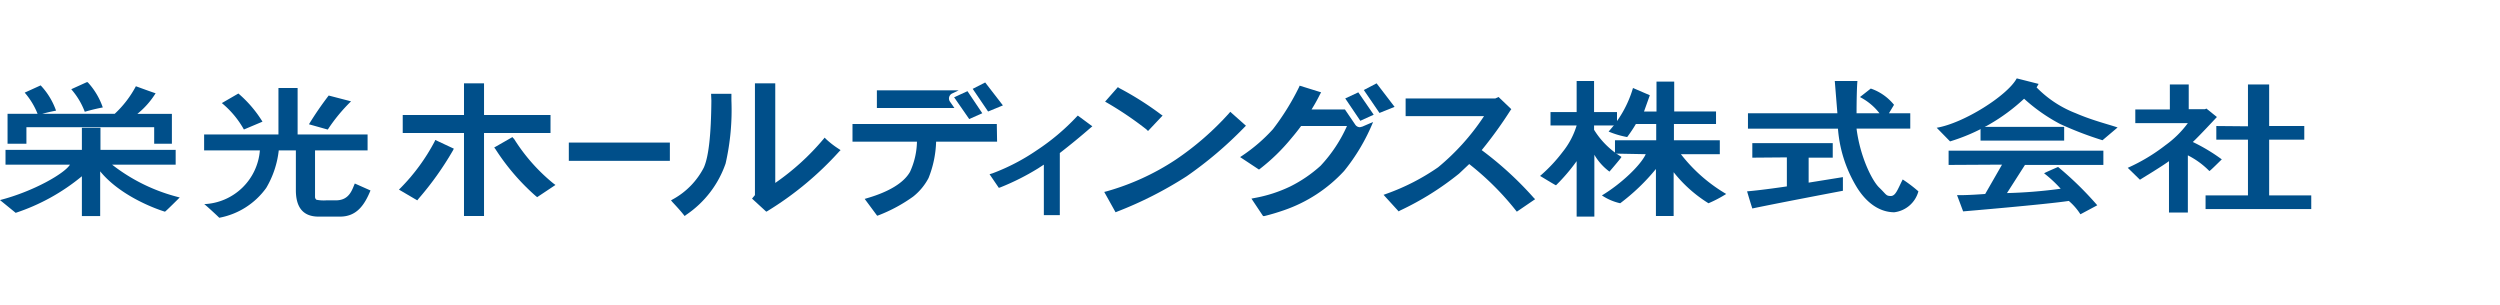 <svg xmlns="http://www.w3.org/2000/svg" width="287" height="35"><defs><clipPath id="a"><path data-name="長方形 3197" fill="none" d="M0 0h20.633v15.387H0z"/></clipPath><clipPath id="b"><path data-name="長方形 3198" fill="none" d="M0 0h19.1v14.907H0z"/></clipPath><clipPath id="c"><path data-name="長方形 3200" fill="none" d="M0 0h9.6v1.573H0z"/></clipPath><clipPath id="d"><path data-name="長方形 3201" fill="none" d="M0 0h14.3v15.433H0z"/></clipPath><clipPath id="e"><path data-name="長方形 3202" fill="none" d="M0 0h9.367v15.563H0z"/></clipPath><clipPath id="f"><path data-name="長方形 3203" fill="none" d="M0 0h19.667v15.077H0z"/></clipPath><clipPath id="g"><path data-name="長方形 3204" fill="none" d="M0 0h20.733v15.607H0z"/></clipPath><clipPath id="h"><path data-name="長方形 3205" fill="none" d="M0 0h21.067v14.703H0z"/></clipPath></defs><g data-name="グループ 11602"><path data-name="長方形 9572" fill="none" d="M0 0h287v35H0z"/><g data-name="グループ 4793"><g data-name="グループ 4785" transform="translate(0 9.434)" clip-path="url(#a)"><path data-name="パス 6130" d="M9.4 7.767V5.234h2.133v2.533h8.633v1.7h-7.3a20.611 20.611 0 007.767 3.767s-1.667 1.667-1.7 1.633c-1.4-.433-5.233-1.933-7.433-4.633v5.133H9.4V10.8A23.448 23.448 0 011.8 15L0 13.534c3.867-1 7.433-3.067 8.033-4.067h-7.4v-1.7zm6.333-4.133h4v3.433H17.7v-1.9H3.033v1.9H.867V3.634h12.3A11.962 11.962 0 0015.6.467s2.267.833 2.267.8a9.4 9.4 0 01-2.133 2.4M8.2.8l1.833-.833A8.167 8.167 0 0111.8 2.9a20.993 20.993 0 00-2.067.5A8.467 8.467 0 008.2.834m-5.367.367L4.667.367a8.167 8.167 0 011.767 2.9 20.993 20.993 0 00-2.067.5A8.467 8.467 0 002.834 1.2" fill="#004f8a"/></g><g data-name="グループ 4786" transform="translate(23.433 10.1)" clip-path="url(#b)"><path data-name="パス 6131" d="M8.533 5.333V0h2.2v5.333h8.033v1.833h-6.033V12.5a.4.4 0 00.167.333 4.367 4.367 0 001.133.067h1.1c1.567 0 1.867-1.267 2.167-1.933l1.8.8c-.7 1.7-1.6 3-3.5 3h-2.467c-1.833 0-2.6-1.133-2.6-3.033V7.167H8.567a10.766 10.766 0 01-1.433 4.3 8.567 8.567 0 01-5.4 3.433c.033 0-1.733-1.633-1.733-1.567a6.7 6.7 0 006.4-6.167H0V5.333zM6.7 3.867l-2.133.9a10.667 10.667 0 00-2.533-3.033l1.9-1.1A13.734 13.734 0 016.7 3.867m7.467.9l-2.133-.6a37.967 37.967 0 012.267-3.3l2.567.667A19.166 19.166 0 0014.2 4.767" fill="#004f8a"/></g><g data-name="グループ 4787" transform="translate(227.366 14.567)" clip-path="url(#c)"><path data-name="長方形 3199" fill="#004f8a" d="M0 0h9.6v1.573H0z"/></g><g data-name="グループ 4788" transform="translate(183.9 9.367)" clip-path="url(#d)"><path data-name="パス 6132" d="M1.5 8.267V6.733h4.733V4.867H3.9a15.54 15.54 0 01-1 1.5 10.041 10.041 0 01-2.133-.633 12.774 12.774 0 002.8-5l1.933.833-.667 1.867h1.433V0H8.3v3.433h4.8v1.433H8.267v1.867h5.267v1.6H9.067a18.272 18.272 0 005.2 4.567 14.168 14.168 0 01-2.033 1.067 15.487 15.487 0 01-4-3.567v5.033H6.2v-5.4a23.534 23.534 0 01-4.1 3.933 6.1 6.1 0 01-2.1-.9c2.167-1.3 4.433-3.433 5.033-4.733z" fill="#004f8a"/></g><g data-name="グループ 4789" transform="translate(176.766 9.3)" clip-path="url(#e)"><path data-name="パス 6133" d="M9.366 8.733c0 .067-.933 1.167-1.367 1.667a6.413 6.413 0 01-1.733-1.933v7.1H4.233V9.2a21.232 21.232 0 01-2.367 2.767C1.833 12 .066 10.9.033 10.9a17.764 17.764 0 002.6-2.767 8.958 8.958 0 001.6-3.033h-3V3.567h3V0h2v3.567h2.633V5.1H6.233v.5a9.3 9.3 0 003.133 3.1" fill="#004f8a"/></g><g data-name="グループ 4790" transform="translate(200.566 9.3)" clip-path="url(#f)"><path data-name="パス 6134" d="M.6 8.8V7.133h9.233V8.8H7.066v2.867l3.933-.633V12.6s-7.4 1.4-10.4 2.033c-.3-.933-.6-1.967-.6-1.967 1.667-.133 4.567-.567 4.567-.567V8.767zm11.933-5.1h6.2v1.767h-6.167c.4 3.2 1.767 5.967 2.6 6.767s.767.967 1.333.967.8-.8 1.367-1.9a16.133 16.133 0 011.8 1.367 3.281 3.281 0 01-2.767 2.4c-1.3 0-2.933-.667-4.3-2.867a15.118 15.118 0 01-2.167-6.733H.1V3.7h10.267l-.3-3.7h2.6c-.067.667-.1 2.4-.1 3.7m.4-1.867L14.2.866a5.854 5.854 0 012.667 1.867l-1.1 1.833A6.688 6.688 0 0013 1.866" fill="#004f8a"/></g><g data-name="グループ 4791" transform="translate(222.366 9)" clip-path="url(#g)"><path data-name="パス 6135" d="M9.167 0l2.5.633-.233.4A12.66 12.66 0 0015.934 4c1.933.833 3.733 1.267 4.8 1.633L19 7.1a40.252 40.252 0 01-4.867-1.867A19.888 19.888 0 0110 2.333a21.71 21.71 0 01-8.5 4.9L-.033 5.667c3.133-.533 8.1-3.7 9.167-5.633m-7.8 9.9V8.3h17.767v1.633h-9l-2.067 3.233a56.2 56.2 0 006.167-.5 14.7 14.7 0 00-1.9-1.767c-.033-.033 1.6-.733 1.6-.733a38.066 38.066 0 014.5 4.4L16.467 15.6a6.767 6.767 0 00-1.333-1.533c-2.633.4-12.133 1.2-12.133 1.2s-.433-1.167-.7-1.867c1.133.033 3.233-.133 3.233-.133L7.467 9.9z" fill="#004f8a"/></g><g data-name="グループ 4792" transform="translate(244.266 9.7)" clip-path="url(#h)"><path data-name="パス 6136" d="M4.833 2.867V0H7v2.833h1.867l.167-.067 1.2.967S8.034 6.1 7.467 6.6a20.433 20.433 0 013.333 2c0-.033-1.367 1.367-1.433 1.333a9.366 9.366 0 00-2.467-1.8V14.7H4.733V8.8c-.767.567-2.433 1.567-3.333 2.133L0 9.566a20.965 20.965 0 004.333-2.6A11.519 11.519 0 006.9 4.433H.867V2.867zM13.8 4.8V0h2.433v4.767h4.033v1.567h-4.033v6.4h4.833V14.3H8.933v-1.567H13.8v-6.4h-3.633V4.767z" fill="#004f8a"/></g><path data-name="パス 6137" d="M58.933 15.901l-.1-.167-2.1 1.2.133.167a25.567 25.567 0 004.633 5.4l.167.133 2.1-1.4-.267-.2a20.866 20.866 0 01-4.533-5.167" fill="#004f8a"/><path data-name="パス 6138" d="M63.2 13.2h-7.633V9.567h-2.3V13.2h-7.034v2.067h7.033V24.8h2.3v-9.533h7.633z" fill="#004f8a"/><path data-name="パス 6139" d="M49.9 16.234a22.534 22.534 0 01-3.867 5.3l-.233.233L47.9 23l.133-.167A35.535 35.535 0 0052 17.267l.1-.2-2.133-1z" fill="#004f8a"/><path data-name="長方形 3206" fill="#004f8a" d="M65.3 16.367h11.6v2.097H65.3z"/><path data-name="パス 6140" d="M94.833 15.967l-.167-.167-.133.167A28.1 28.1 0 0189 21V9.567h-2.333V22.4l-.333.4 1.633 1.5.133-.067a37.255 37.255 0 008.233-6.833l.167-.167-.2-.133a10.232 10.232 0 01-1.433-1.1" fill="#004f8a"/><path data-name="パス 6141" d="M81.666 11.567c-.033 3.833-.3 6.4-.867 7.667a8.666 8.666 0 01-3.533 3.633l-.233.133.167.2c.433.467.867.933 1.267 1.433l.133.167.167-.133a11.706 11.706 0 004.533-5.9 27.561 27.561 0 00.667-7.233v-.767h-2.334z" fill="#004f8a"/><path data-name="パス 6142" d="M114.433 14.234H97.866v2.033h7.4a8.632 8.632 0 01-.8 3.467c-.7 1.233-2.367 2.267-4.867 3l-.333.1 1.433 1.933.2-.067a17.768 17.768 0 003.933-2.133 6.666 6.666 0 001.767-2.133 12.139 12.139 0 00.867-4.167h7z" fill="#004f8a"/><path data-name="パス 6143" d="M123.6 13.4a25.367 25.367 0 01-4.6 3.867 23.668 23.668 0 01-5.067 2.633l-.333.1 1.067 1.567.2-.067a27.867 27.867 0 004.3-2.167l.667-.433v5.8h1.833v-7.133a78.79 78.79 0 003.533-2.9l.2-.167-1.667-1.233z" fill="#004f8a"/><path data-name="パス 6144" d="M131.633 14.9l.167.133 1.667-1.767-.2-.133a35.5 35.5 0 00-4.8-3.033l-.133-.1-1.468 1.667.233.133a39.336 39.336 0 014.567 3.1" fill="#004f8a"/><path data-name="パス 6145" d="M141.233 12.834l-.167.2a33.133 33.133 0 01-6.1 5.3 28.2 28.2 0 01-7.933 3.633l-.267.067 1.3 2.333.167-.067a44.2 44.2 0 008-4.067 44.567 44.567 0 006.6-5.6l.2-.2z" fill="#004f8a"/><path data-name="パス 6146" d="M176.066 22.701a39.233 39.233 0 00-5.967-5.467 47.9 47.9 0 003.3-4.567l.1-.133-1.466-1.4-.367.167h-10.3v2.033h9a26.552 26.552 0 01-5.267 5.867 25.134 25.134 0 01-5.9 3.033l-.367.133 1.733 1.9.167-.1a33.287 33.287 0 006.767-4.233l1.167-1.1a32.135 32.135 0 015.333 5.3l.133.167 2.1-1.433z" fill="#004f8a"/><path data-name="パス 6147" d="M112.766 13l-1.7-2.533-1.533.7 1.733 2.5z" fill="#004f8a"/><path data-name="パス 6148" d="M109.033 11.634a.638.638 0 01.267-.9l.767-.367h-9.401V12.4h8.9z" fill="#004f8a"/><path data-name="パス 6149" d="M156.399 14.534l-.267.067a.633.633 0 01-.533-.267l-1.2-1.767h-3.833a19.134 19.134 0 00.967-1.733l.133-.233-2.467-.767-.067.167a28.528 28.528 0 01-3 4.833 19.035 19.035 0 01-3.467 3l-.3.2 2.167 1.433.133-.1a22.133 22.133 0 003.533-3.433c.4-.467.8-.967 1.167-1.467h5.267a16.473 16.473 0 01-3.033 4.567 15.433 15.433 0 01-3.467 2.367 15.933 15.933 0 01-4.133 1.333l-.333.067 1.333 2h.167a25.5 25.5 0 002.233-.667 16.814 16.814 0 006.9-4.5 22.333 22.333 0 003.333-5.633z" fill="#004f8a"/><path data-name="パス 6150" d="M160.099 12.267l-2.067-2.7-1.467.767 1.8 2.633z" fill="#004f8a"/><path data-name="パス 6151" d="M157.7 13.167l-1.767-2.567-1.5.7 1.733 2.567z" fill="#004f8a"/><path data-name="パス 6152" d="M115.133 12.1l-2.034-2.633-1.433.733 1.767 2.6z" fill="#004f8a"/></g></g></svg>